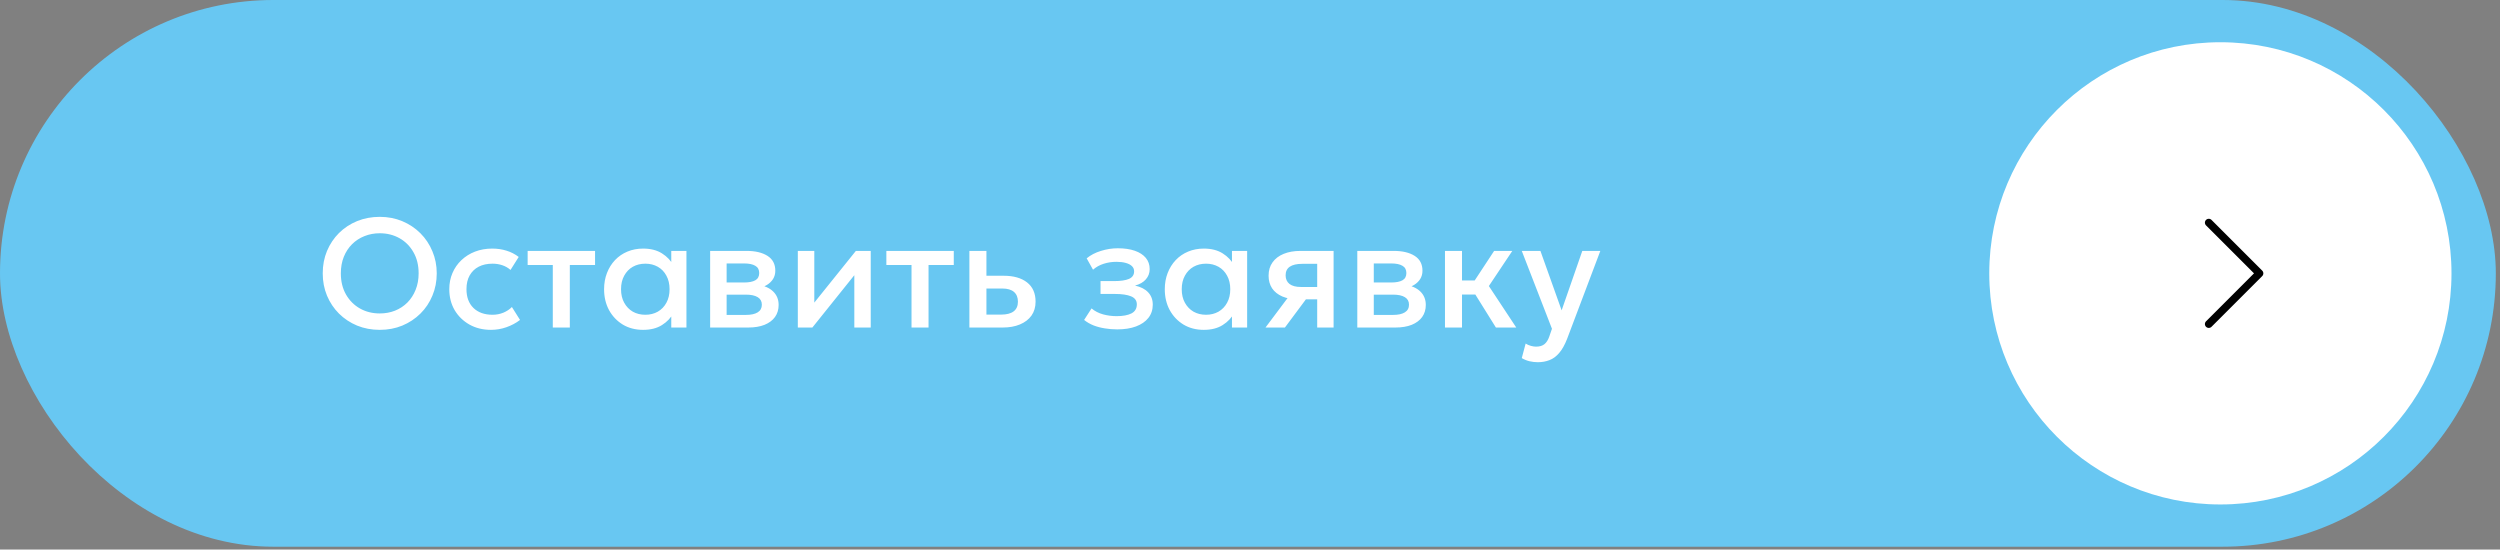 <?xml version="1.0" encoding="UTF-8"?> <svg xmlns="http://www.w3.org/2000/svg" width="323" height="71" viewBox="0 0 323 71" fill="none"><rect x="0" y="0" width="323" height="71" fill="#808080" stroke="none"/><rect width="322.46" height="70.635" rx="35.318" fill="#68C7F2"></rect><path d="M49.067 42.617C48.014 42.617 47.037 42.434 46.137 42.067C45.244 41.694 44.464 41.177 43.797 40.517C43.137 39.857 42.62 39.084 42.247 38.197C41.88 37.311 41.697 36.351 41.697 35.317C41.697 34.277 41.88 33.314 42.247 32.427C42.62 31.541 43.137 30.767 43.797 30.107C44.464 29.447 45.244 28.934 46.137 28.567C47.037 28.201 48.014 28.017 49.067 28.017C50.114 28.017 51.084 28.204 51.977 28.577C52.87 28.951 53.65 29.471 54.317 30.137C54.984 30.804 55.5 31.581 55.867 32.467C56.24 33.347 56.427 34.297 56.427 35.317C56.427 36.351 56.24 37.311 55.867 38.197C55.5 39.084 54.984 39.857 54.317 40.517C53.65 41.177 52.87 41.694 51.977 42.067C51.084 42.434 50.114 42.617 49.067 42.617ZM49.067 40.497C49.774 40.497 50.43 40.377 51.037 40.137C51.65 39.891 52.184 39.541 52.637 39.087C53.09 38.627 53.444 38.081 53.697 37.447C53.957 36.807 54.087 36.097 54.087 35.317C54.087 34.271 53.864 33.361 53.417 32.587C52.977 31.807 52.377 31.204 51.617 30.777C50.857 30.351 50.007 30.137 49.067 30.137C48.36 30.137 47.7 30.261 47.087 30.507C46.48 30.747 45.947 31.094 45.487 31.547C45.034 32.001 44.677 32.547 44.417 33.187C44.164 33.821 44.037 34.531 44.037 35.317C44.037 36.364 44.26 37.277 44.707 38.057C45.154 38.831 45.754 39.431 46.507 39.857C47.267 40.284 48.12 40.497 49.067 40.497ZM63.438 42.617C62.398 42.617 61.471 42.391 60.658 41.937C59.845 41.477 59.205 40.854 58.738 40.067C58.278 39.274 58.048 38.374 58.048 37.367C58.048 36.607 58.185 35.911 58.458 35.277C58.731 34.637 59.118 34.081 59.618 33.607C60.118 33.134 60.705 32.767 61.378 32.507C62.058 32.247 62.795 32.117 63.588 32.117C64.255 32.117 64.871 32.207 65.438 32.387C66.011 32.561 66.538 32.831 67.018 33.197L65.958 34.877C65.651 34.604 65.298 34.401 64.898 34.267C64.505 34.134 64.085 34.067 63.638 34.067C62.945 34.067 62.348 34.197 61.848 34.457C61.348 34.717 60.958 35.094 60.678 35.587C60.405 36.074 60.268 36.664 60.268 37.357C60.268 38.391 60.568 39.201 61.168 39.787C61.775 40.374 62.598 40.667 63.638 40.667C64.132 40.667 64.598 40.577 65.038 40.397C65.478 40.211 65.845 39.967 66.138 39.667L67.188 41.337C66.662 41.737 66.075 42.051 65.428 42.277C64.781 42.504 64.118 42.617 63.438 42.617ZM71.421 42.317V34.237H68.171V32.417H76.881V34.237H73.621V42.317H71.421ZM83.088 42.617C82.102 42.617 81.228 42.391 80.468 41.937C79.715 41.477 79.121 40.854 78.688 40.067C78.261 39.274 78.048 38.374 78.048 37.367C78.048 36.614 78.171 35.917 78.418 35.277C78.665 34.637 79.011 34.081 79.458 33.607C79.905 33.134 80.438 32.767 81.058 32.507C81.678 32.247 82.355 32.117 83.088 32.117C84.061 32.117 84.875 32.324 85.528 32.737C86.188 33.151 86.692 33.684 87.038 34.337L86.728 34.807V32.417H88.688V42.317H86.728V39.927L87.038 40.397C86.692 41.051 86.188 41.584 85.528 41.997C84.875 42.411 84.061 42.617 83.088 42.617ZM83.378 40.667C83.978 40.667 84.515 40.534 84.988 40.267C85.462 39.994 85.832 39.611 86.098 39.117C86.371 38.624 86.508 38.041 86.508 37.367C86.508 36.694 86.371 36.111 86.098 35.617C85.832 35.117 85.462 34.734 84.988 34.467C84.515 34.201 83.978 34.067 83.378 34.067C82.772 34.067 82.231 34.201 81.758 34.467C81.291 34.734 80.921 35.117 80.648 35.617C80.375 36.111 80.238 36.694 80.238 37.367C80.238 38.041 80.375 38.624 80.648 39.117C80.921 39.611 81.291 39.994 81.758 40.267C82.231 40.534 82.772 40.667 83.378 40.667ZM91.75 42.317V32.417H96.47C97.59 32.417 98.486 32.631 99.16 33.057C99.833 33.484 100.17 34.124 100.17 34.977C100.17 35.377 100.073 35.734 99.88 36.047C99.686 36.354 99.42 36.611 99.08 36.817C98.74 37.024 98.343 37.174 97.89 37.267L97.85 36.777C98.723 36.897 99.4 37.187 99.88 37.647C100.36 38.107 100.6 38.691 100.6 39.397C100.6 39.997 100.443 40.517 100.13 40.957C99.816 41.391 99.366 41.727 98.78 41.967C98.193 42.201 97.49 42.317 96.67 42.317H91.75ZM93.88 40.687H96.37C97.03 40.687 97.536 40.577 97.89 40.357C98.25 40.137 98.43 39.807 98.43 39.367C98.43 38.934 98.253 38.611 97.9 38.397C97.546 38.177 97.036 38.067 96.37 38.067H93.59V36.497H96.14C96.76 36.497 97.24 36.404 97.58 36.217C97.92 36.024 98.09 35.711 98.09 35.277C98.09 34.844 97.92 34.531 97.58 34.337C97.24 34.137 96.76 34.037 96.14 34.037H93.88V40.687ZM103.078 42.317V32.417H105.208V39.097L110.578 32.417H112.498V42.317H110.378V35.557L104.958 42.317H103.078ZM117.768 42.317V34.237H114.518V32.417H123.228V34.237H119.968V42.317H117.768ZM125.246 42.317V32.417H127.446V40.647H129.336C130.056 40.647 130.599 40.507 130.966 40.227C131.332 39.947 131.516 39.531 131.516 38.977C131.516 38.431 131.346 38.011 131.006 37.717C130.666 37.424 130.166 37.277 129.506 37.277H127.146V35.627H129.676C130.956 35.627 131.962 35.914 132.696 36.487C133.429 37.061 133.796 37.891 133.796 38.977C133.796 39.677 133.619 40.277 133.266 40.777C132.912 41.271 132.416 41.651 131.776 41.917C131.142 42.184 130.399 42.317 129.546 42.317H125.246ZM144.348 42.557C143.794 42.557 143.261 42.514 142.748 42.427C142.234 42.347 141.751 42.221 141.298 42.047C140.844 41.867 140.434 41.631 140.068 41.337L141.028 39.847C141.448 40.201 141.944 40.457 142.518 40.617C143.091 40.771 143.674 40.847 144.268 40.847C145.074 40.847 145.711 40.731 146.178 40.497C146.644 40.257 146.878 39.864 146.878 39.317C146.878 38.837 146.631 38.494 146.138 38.287C145.651 38.081 144.941 37.977 144.008 37.977H142.188V36.317H143.948C144.774 36.317 145.411 36.224 145.858 36.037C146.304 35.844 146.528 35.517 146.528 35.057C146.528 34.784 146.431 34.557 146.238 34.377C146.051 34.197 145.784 34.061 145.438 33.967C145.098 33.874 144.698 33.827 144.238 33.827C143.671 33.827 143.124 33.911 142.598 34.077C142.071 34.244 141.611 34.501 141.218 34.847L140.398 33.377C140.904 32.957 141.518 32.637 142.238 32.417C142.958 32.191 143.684 32.077 144.418 32.077C145.271 32.077 146.004 32.184 146.618 32.397C147.231 32.611 147.704 32.917 148.038 33.317C148.371 33.717 148.538 34.201 148.538 34.767C148.538 35.274 148.374 35.714 148.048 36.087C147.728 36.461 147.261 36.731 146.648 36.897C147.394 37.064 147.961 37.357 148.348 37.777C148.741 38.197 148.938 38.724 148.938 39.357C148.938 40.024 148.748 40.597 148.368 41.077C147.994 41.551 147.461 41.917 146.768 42.177C146.081 42.431 145.274 42.557 144.348 42.557ZM155.53 42.617C154.543 42.617 153.67 42.391 152.91 41.937C152.156 41.477 151.563 40.854 151.13 40.067C150.703 39.274 150.49 38.374 150.49 37.367C150.49 36.614 150.613 35.917 150.86 35.277C151.106 34.637 151.453 34.081 151.9 33.607C152.346 33.134 152.88 32.767 153.5 32.507C154.12 32.247 154.796 32.117 155.53 32.117C156.503 32.117 157.316 32.324 157.97 32.737C158.63 33.151 159.133 33.684 159.48 34.337L159.17 34.807V32.417H161.13V42.317H159.17V39.927L159.48 40.397C159.133 41.051 158.63 41.584 157.97 41.997C157.316 42.411 156.503 42.617 155.53 42.617ZM155.82 40.667C156.42 40.667 156.956 40.534 157.43 40.267C157.903 39.994 158.273 39.611 158.54 39.117C158.813 38.624 158.95 38.041 158.95 37.367C158.95 36.694 158.813 36.111 158.54 35.617C158.273 35.117 157.903 34.734 157.43 34.467C156.956 34.201 156.42 34.067 155.82 34.067C155.213 34.067 154.673 34.201 154.2 34.467C153.733 34.734 153.363 35.117 153.09 35.617C152.816 36.111 152.68 36.694 152.68 37.367C152.68 38.041 152.816 38.624 153.09 39.117C153.363 39.611 153.733 39.994 154.2 40.267C154.673 40.534 155.213 40.667 155.82 40.667ZM163.501 42.317L167.301 37.247L167.781 38.667C166.961 38.674 166.261 38.554 165.681 38.307C165.101 38.054 164.658 37.701 164.351 37.247C164.051 36.787 163.901 36.244 163.901 35.617C163.901 34.944 164.071 34.371 164.411 33.897C164.751 33.417 165.231 33.051 165.851 32.797C166.471 32.544 167.198 32.417 168.031 32.417H172.301V42.317H170.181V34.087H168.251C167.544 34.087 167.008 34.211 166.641 34.457C166.281 34.704 166.101 35.074 166.101 35.567C166.101 36.047 166.268 36.421 166.601 36.687C166.941 36.947 167.431 37.077 168.071 37.077H170.461V38.677H168.721L166.011 42.317H163.501ZM175.363 42.317V32.417H180.083C181.203 32.417 182.1 32.631 182.773 33.057C183.446 33.484 183.783 34.124 183.783 34.977C183.783 35.377 183.686 35.734 183.493 36.047C183.3 36.354 183.033 36.611 182.693 36.817C182.353 37.024 181.956 37.174 181.503 37.267L181.463 36.777C182.336 36.897 183.013 37.187 183.493 37.647C183.973 38.107 184.213 38.691 184.213 39.397C184.213 39.997 184.056 40.517 183.743 40.957C183.43 41.391 182.98 41.727 182.393 41.967C181.806 42.201 181.103 42.317 180.283 42.317H175.363ZM177.493 40.687H179.983C180.643 40.687 181.15 40.577 181.503 40.357C181.863 40.137 182.043 39.807 182.043 39.367C182.043 38.934 181.866 38.611 181.513 38.397C181.16 38.177 180.65 38.067 179.983 38.067H177.203V36.497H179.753C180.373 36.497 180.853 36.404 181.193 36.217C181.533 36.024 181.703 35.711 181.703 35.277C181.703 34.844 181.533 34.531 181.193 34.337C180.853 34.137 180.373 34.037 179.753 34.037H177.493V40.687ZM193.271 42.317L189.991 37.057L193.041 32.417H195.391L192.361 36.957L195.901 42.317H193.271ZM186.691 42.317V32.417H188.891V36.237H191.871V38.057H188.891V42.317H186.691ZM198.693 46.797C198.333 46.797 197.98 46.757 197.633 46.677C197.287 46.597 196.947 46.461 196.613 46.267L197.113 44.387C197.32 44.521 197.547 44.621 197.793 44.687C198.04 44.754 198.26 44.787 198.453 44.787C198.92 44.787 199.287 44.677 199.553 44.457C199.82 44.237 200.03 43.897 200.183 43.437L200.513 42.477L196.613 32.417H199.023L201.763 40.097L204.433 32.417H206.763L202.483 43.747C202.177 44.541 201.833 45.157 201.453 45.597C201.073 46.044 200.653 46.354 200.193 46.527C199.733 46.707 199.233 46.797 198.693 46.797Z" fill="white"></path><circle cx="286.873" cy="35.317" r="29.86" fill="white"></circle><path d="M285.373 41.868L291.924 35.317L285.373 28.766" stroke="black" stroke-linecap="round" stroke-linejoin="round"></path></svg> 